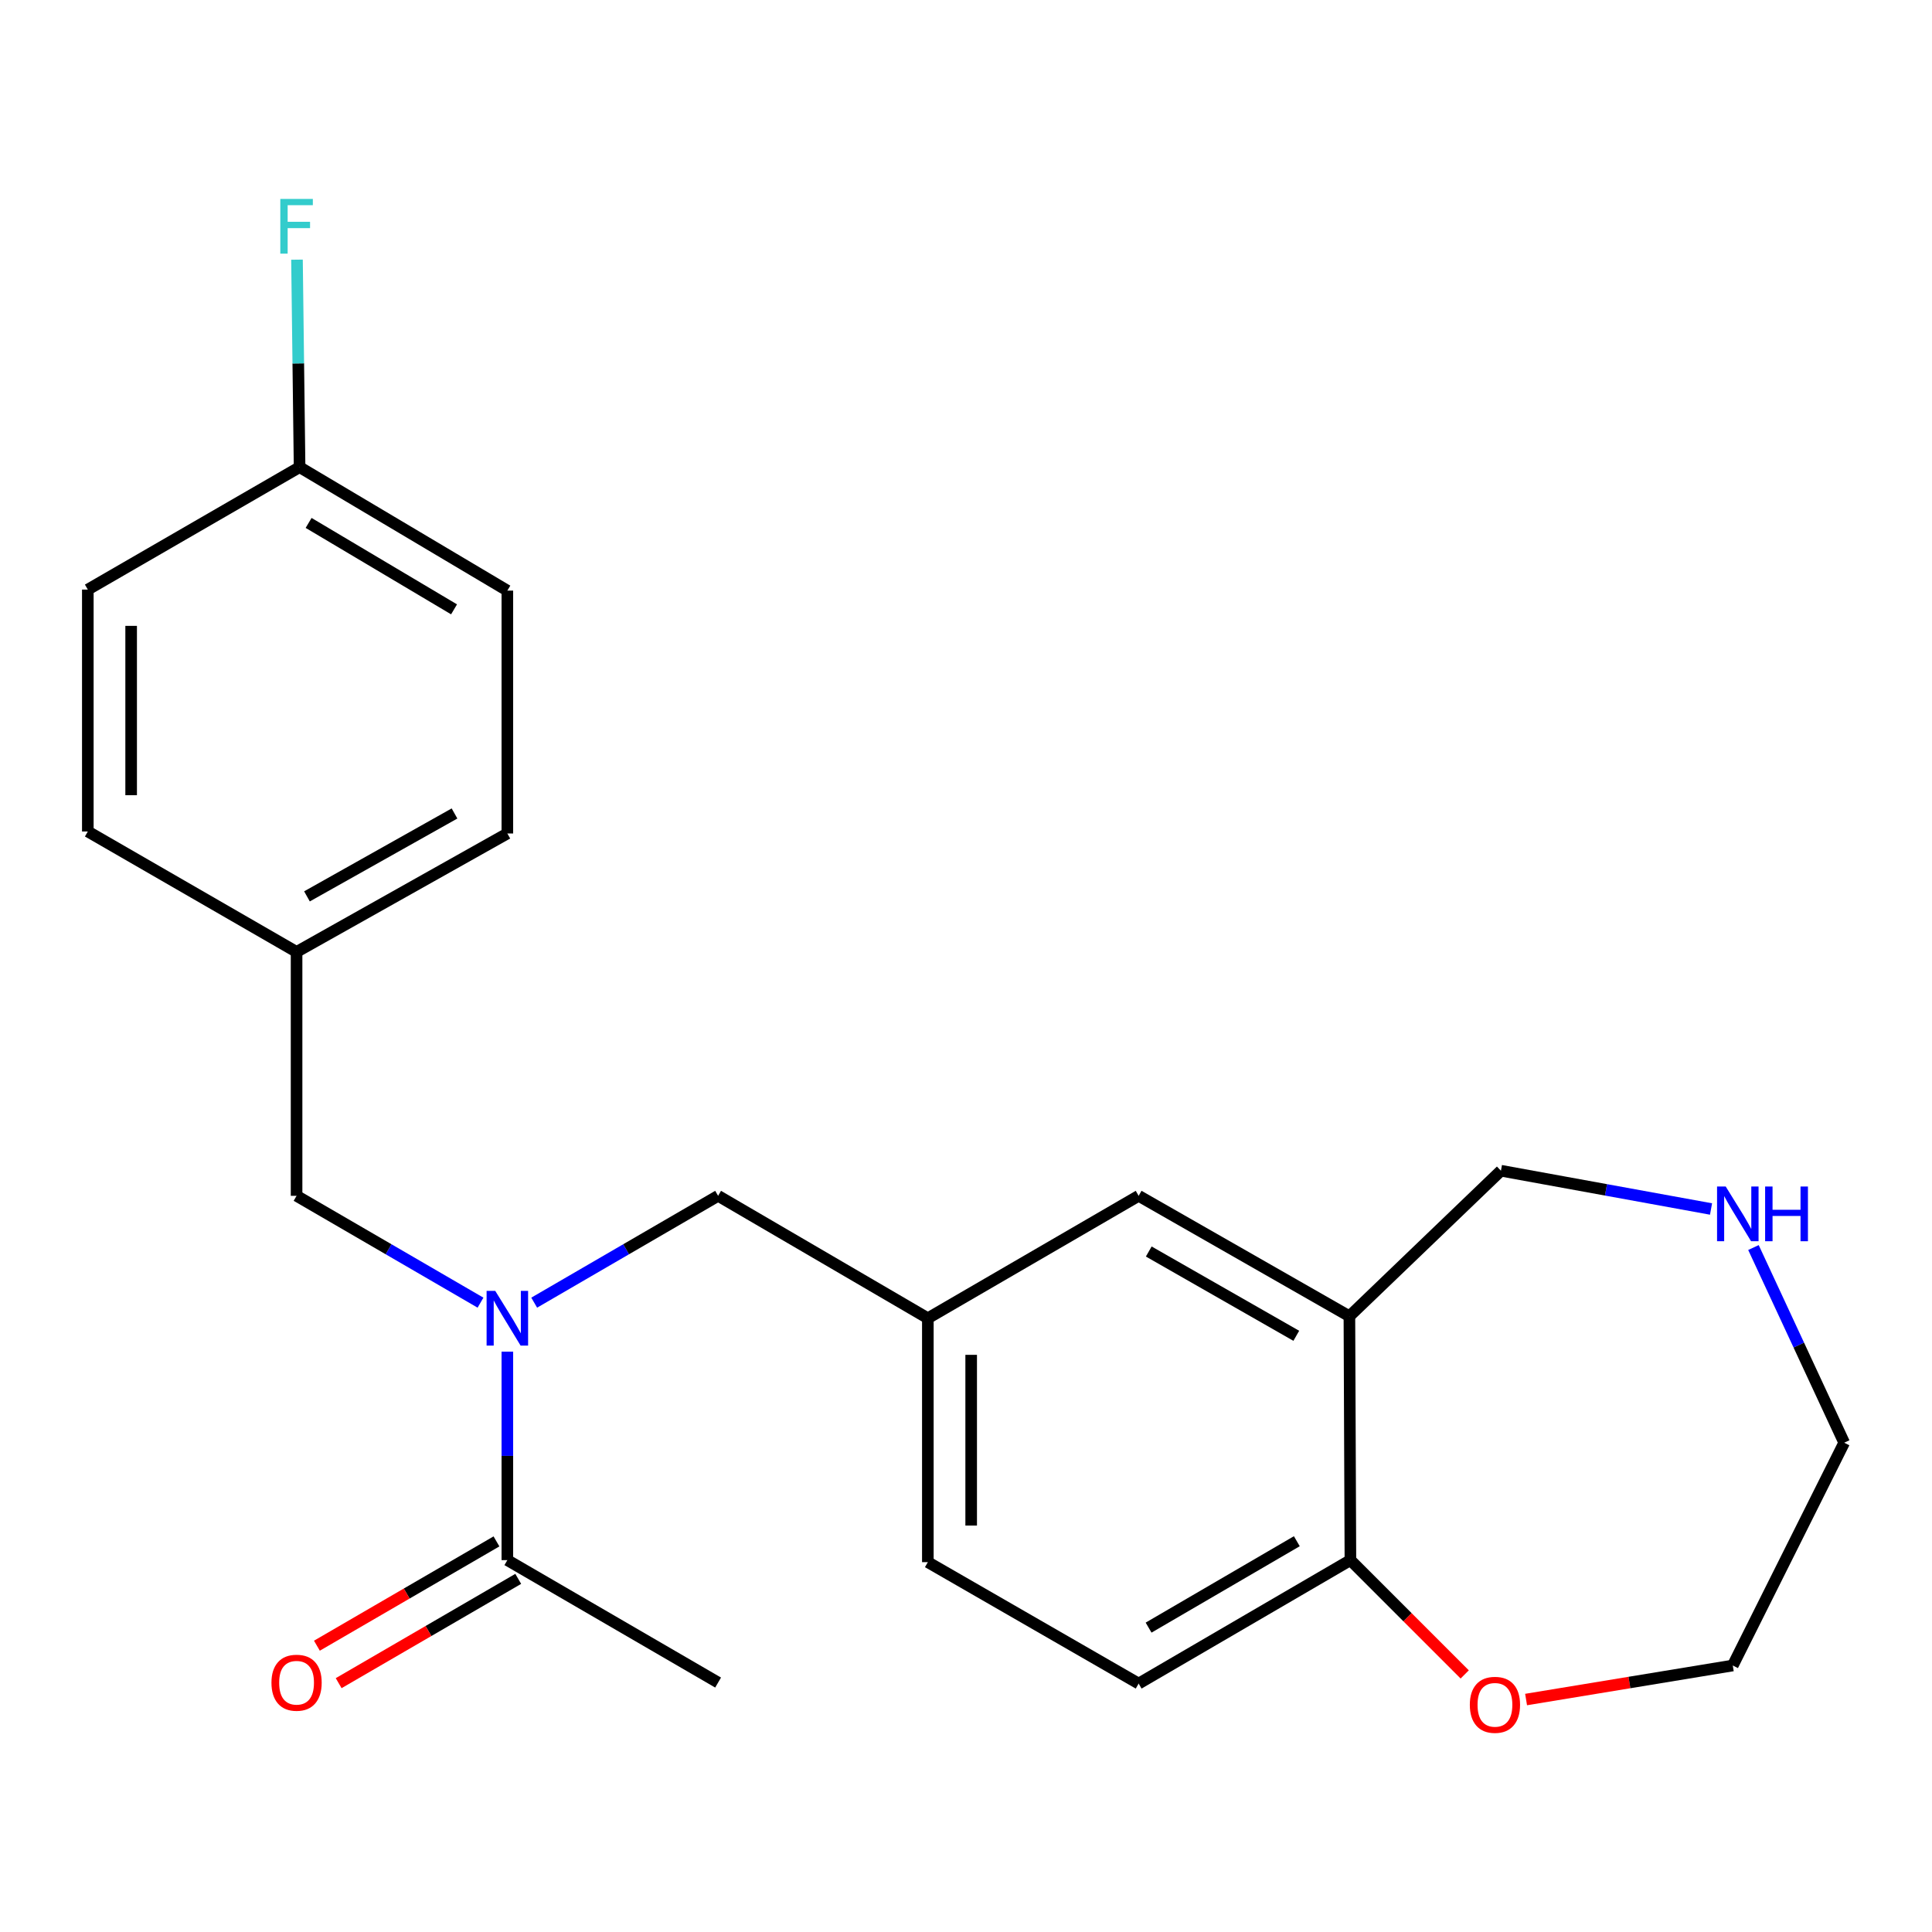 <?xml version='1.0' encoding='iso-8859-1'?>
<svg version='1.1' baseProfile='full'
              xmlns='http://www.w3.org/2000/svg'
                      xmlns:rdkit='http://www.rdkit.org/xml'
                      xmlns:xlink='http://www.w3.org/1999/xlink'
                  xml:space='preserve'
width='1000px' height='1000px' viewBox='0 0 1000 1000'>
<!-- END OF HEADER -->
<rect style='opacity:1.0;fill:#FFFFFF;stroke:none' width='1000' height='1000' x='0' y='0'> </rect>
<path class='bond-0' d='M 262.604,699.615 L 262.604,753.568' style='fill:none;fill-rule:evenodd;stroke:#0000FF;stroke-width:6px;stroke-linecap:butt;stroke-linejoin:miter;stroke-opacity:1' />
<path class='bond-0' d='M 262.604,753.568 L 262.604,807.521' style='fill:none;fill-rule:evenodd;stroke:#000000;stroke-width:6px;stroke-linecap:butt;stroke-linejoin:miter;stroke-opacity:1' />
<path class='bond-3' d='M 276.498,674.254 L 324.093,646.605' style='fill:none;fill-rule:evenodd;stroke:#0000FF;stroke-width:6px;stroke-linecap:butt;stroke-linejoin:miter;stroke-opacity:1' />
<path class='bond-3' d='M 324.093,646.605 L 371.689,618.955' style='fill:none;fill-rule:evenodd;stroke:#000000;stroke-width:6px;stroke-linecap:butt;stroke-linejoin:miter;stroke-opacity:1' />
<path class='bond-5' d='M 248.71,674.255 L 201.108,646.605' style='fill:none;fill-rule:evenodd;stroke:#0000FF;stroke-width:6px;stroke-linecap:butt;stroke-linejoin:miter;stroke-opacity:1' />
<path class='bond-5' d='M 201.108,646.605 L 153.506,618.955' style='fill:none;fill-rule:evenodd;stroke:#000000;stroke-width:6px;stroke-linecap:butt;stroke-linejoin:miter;stroke-opacity:1' />
<path class='bond-9' d='M 256.971,797.825 L 210.499,824.818' style='fill:none;fill-rule:evenodd;stroke:#000000;stroke-width:6px;stroke-linecap:butt;stroke-linejoin:miter;stroke-opacity:1' />
<path class='bond-9' d='M 210.499,824.818 L 164.028,851.812' style='fill:none;fill-rule:evenodd;stroke:#FF0000;stroke-width:6px;stroke-linecap:butt;stroke-linejoin:miter;stroke-opacity:1' />
<path class='bond-9' d='M 268.236,817.218 L 221.764,844.212' style='fill:none;fill-rule:evenodd;stroke:#000000;stroke-width:6px;stroke-linecap:butt;stroke-linejoin:miter;stroke-opacity:1' />
<path class='bond-9' d='M 221.764,844.212 L 175.292,871.205' style='fill:none;fill-rule:evenodd;stroke:#FF0000;stroke-width:6px;stroke-linecap:butt;stroke-linejoin:miter;stroke-opacity:1' />
<path class='bond-20' d='M 262.604,807.521 L 371.689,870.892' style='fill:none;fill-rule:evenodd;stroke:#000000;stroke-width:6px;stroke-linecap:butt;stroke-linejoin:miter;stroke-opacity:1' />
<path class='bond-1' d='M 698.447,681.291 L 589.362,618.955' style='fill:none;fill-rule:evenodd;stroke:#000000;stroke-width:6px;stroke-linecap:butt;stroke-linejoin:miter;stroke-opacity:1' />
<path class='bond-1' d='M 670.957,691.413 L 594.597,647.778' style='fill:none;fill-rule:evenodd;stroke:#000000;stroke-width:6px;stroke-linecap:butt;stroke-linejoin:miter;stroke-opacity:1' />
<path class='bond-12' d='M 698.447,681.291 L 776.881,605.959' style='fill:none;fill-rule:evenodd;stroke:#000000;stroke-width:6px;stroke-linecap:butt;stroke-linejoin:miter;stroke-opacity:1' />
<path class='bond-24' d='M 698.447,681.291 L 698.97,807.521' style='fill:none;fill-rule:evenodd;stroke:#000000;stroke-width:6px;stroke-linecap:butt;stroke-linejoin:miter;stroke-opacity:1' />
<path class='bond-2' d='M 698.97,807.521 L 589.362,871.415' style='fill:none;fill-rule:evenodd;stroke:#000000;stroke-width:6px;stroke-linecap:butt;stroke-linejoin:miter;stroke-opacity:1' />
<path class='bond-2' d='M 671.234,797.729 L 594.508,842.455' style='fill:none;fill-rule:evenodd;stroke:#000000;stroke-width:6px;stroke-linecap:butt;stroke-linejoin:miter;stroke-opacity:1' />
<path class='bond-8' d='M 698.97,807.521 L 728.552,837.103' style='fill:none;fill-rule:evenodd;stroke:#000000;stroke-width:6px;stroke-linecap:butt;stroke-linejoin:miter;stroke-opacity:1' />
<path class='bond-8' d='M 728.552,837.103 L 758.134,866.685' style='fill:none;fill-rule:evenodd;stroke:#FF0000;stroke-width:6px;stroke-linecap:butt;stroke-linejoin:miter;stroke-opacity:1' />
<path class='bond-7' d='M 371.689,618.955 L 480.251,682.325' style='fill:none;fill-rule:evenodd;stroke:#000000;stroke-width:6px;stroke-linecap:butt;stroke-linejoin:miter;stroke-opacity:1' />
<path class='bond-4' d='M 589.362,618.955 L 480.251,682.325' style='fill:none;fill-rule:evenodd;stroke:#000000;stroke-width:6px;stroke-linecap:butt;stroke-linejoin:miter;stroke-opacity:1' />
<path class='bond-11' d='M 153.506,618.955 L 153.506,492.712' style='fill:none;fill-rule:evenodd;stroke:#000000;stroke-width:6px;stroke-linecap:butt;stroke-linejoin:miter;stroke-opacity:1' />
<path class='bond-6' d='M 885.63,625.775 L 831.256,615.867' style='fill:none;fill-rule:evenodd;stroke:#0000FF;stroke-width:6px;stroke-linecap:butt;stroke-linejoin:miter;stroke-opacity:1' />
<path class='bond-6' d='M 831.256,615.867 L 776.881,605.959' style='fill:none;fill-rule:evenodd;stroke:#000000;stroke-width:6px;stroke-linecap:butt;stroke-linejoin:miter;stroke-opacity:1' />
<path class='bond-21' d='M 907.586,645.725 L 931.066,696.234' style='fill:none;fill-rule:evenodd;stroke:#0000FF;stroke-width:6px;stroke-linecap:butt;stroke-linejoin:miter;stroke-opacity:1' />
<path class='bond-21' d='M 931.066,696.234 L 954.545,746.743' style='fill:none;fill-rule:evenodd;stroke:#000000;stroke-width:6px;stroke-linecap:butt;stroke-linejoin:miter;stroke-opacity:1' />
<path class='bond-13' d='M 480.251,682.325 L 480.251,808.568' style='fill:none;fill-rule:evenodd;stroke:#000000;stroke-width:6px;stroke-linecap:butt;stroke-linejoin:miter;stroke-opacity:1' />
<path class='bond-13' d='M 502.679,701.262 L 502.679,789.632' style='fill:none;fill-rule:evenodd;stroke:#000000;stroke-width:6px;stroke-linecap:butt;stroke-linejoin:miter;stroke-opacity:1' />
<path class='bond-22' d='M 789.898,879.676 L 843.39,870.867' style='fill:none;fill-rule:evenodd;stroke:#FF0000;stroke-width:6px;stroke-linecap:butt;stroke-linejoin:miter;stroke-opacity:1' />
<path class='bond-22' d='M 843.39,870.867 L 896.882,862.058' style='fill:none;fill-rule:evenodd;stroke:#000000;stroke-width:6px;stroke-linecap:butt;stroke-linejoin:miter;stroke-opacity:1' />
<path class='bond-10' d='M 589.362,871.415 L 480.251,808.568' style='fill:none;fill-rule:evenodd;stroke:#000000;stroke-width:6px;stroke-linecap:butt;stroke-linejoin:miter;stroke-opacity:1' />
<path class='bond-16' d='M 153.506,492.712 L 45.455,430.376' style='fill:none;fill-rule:evenodd;stroke:#000000;stroke-width:6px;stroke-linecap:butt;stroke-linejoin:miter;stroke-opacity:1' />
<path class='bond-17' d='M 153.506,492.712 L 262.604,431.41' style='fill:none;fill-rule:evenodd;stroke:#000000;stroke-width:6px;stroke-linecap:butt;stroke-linejoin:miter;stroke-opacity:1' />
<path class='bond-17' d='M 158.884,463.965 L 235.253,421.053' style='fill:none;fill-rule:evenodd;stroke:#000000;stroke-width:6px;stroke-linecap:butt;stroke-linejoin:miter;stroke-opacity:1' />
<path class='bond-14' d='M 155.063,241.797 L 262.604,305.703' style='fill:none;fill-rule:evenodd;stroke:#000000;stroke-width:6px;stroke-linecap:butt;stroke-linejoin:miter;stroke-opacity:1' />
<path class='bond-14' d='M 159.737,270.663 L 235.015,315.398' style='fill:none;fill-rule:evenodd;stroke:#000000;stroke-width:6px;stroke-linecap:butt;stroke-linejoin:miter;stroke-opacity:1' />
<path class='bond-15' d='M 155.063,241.797 L 154.392,188.099' style='fill:none;fill-rule:evenodd;stroke:#000000;stroke-width:6px;stroke-linecap:butt;stroke-linejoin:miter;stroke-opacity:1' />
<path class='bond-15' d='M 154.392,188.099 L 153.722,134.402' style='fill:none;fill-rule:evenodd;stroke:#33CCCC;stroke-width:6px;stroke-linecap:butt;stroke-linejoin:miter;stroke-opacity:1' />
<path class='bond-23' d='M 155.063,241.797 L 45.455,305.168' style='fill:none;fill-rule:evenodd;stroke:#000000;stroke-width:6px;stroke-linecap:butt;stroke-linejoin:miter;stroke-opacity:1' />
<path class='bond-19' d='M 45.455,430.376 L 45.455,305.168' style='fill:none;fill-rule:evenodd;stroke:#000000;stroke-width:6px;stroke-linecap:butt;stroke-linejoin:miter;stroke-opacity:1' />
<path class='bond-19' d='M 67.882,411.595 L 67.882,323.949' style='fill:none;fill-rule:evenodd;stroke:#000000;stroke-width:6px;stroke-linecap:butt;stroke-linejoin:miter;stroke-opacity:1' />
<path class='bond-18' d='M 262.604,431.41 L 262.604,305.703' style='fill:none;fill-rule:evenodd;stroke:#000000;stroke-width:6px;stroke-linecap:butt;stroke-linejoin:miter;stroke-opacity:1' />
<path class='bond-25' d='M 954.545,746.743 L 896.882,862.058' style='fill:none;fill-rule:evenodd;stroke:#000000;stroke-width:6px;stroke-linecap:butt;stroke-linejoin:miter;stroke-opacity:1' />
<path  class='atom-0' d='M 256.344 668.165
L 265.624 683.165
Q 266.544 684.645, 268.024 687.325
Q 269.504 690.005, 269.584 690.165
L 269.584 668.165
L 273.344 668.165
L 273.344 696.485
L 269.464 696.485
L 259.504 680.085
Q 258.344 678.165, 257.104 675.965
Q 255.904 673.765, 255.544 673.085
L 255.544 696.485
L 251.864 696.485
L 251.864 668.165
L 256.344 668.165
' fill='#0000FF'/>
<path  class='atom-7' d='M 893.226 614.14
L 902.506 629.14
Q 903.426 630.62, 904.906 633.3
Q 906.386 635.98, 906.466 636.14
L 906.466 614.14
L 910.226 614.14
L 910.226 642.46
L 906.346 642.46
L 896.386 626.06
Q 895.226 624.14, 893.986 621.94
Q 892.786 619.74, 892.426 619.06
L 892.426 642.46
L 888.746 642.46
L 888.746 614.14
L 893.226 614.14
' fill='#0000FF'/>
<path  class='atom-7' d='M 913.626 614.14
L 917.466 614.14
L 917.466 626.18
L 931.946 626.18
L 931.946 614.14
L 935.786 614.14
L 935.786 642.46
L 931.946 642.46
L 931.946 629.38
L 917.466 629.38
L 917.466 642.46
L 913.626 642.46
L 913.626 614.14
' fill='#0000FF'/>
<path  class='atom-9' d='M 760.779 882.41
Q 760.779 875.61, 764.139 871.81
Q 767.499 868.01, 773.779 868.01
Q 780.059 868.01, 783.419 871.81
Q 786.779 875.61, 786.779 882.41
Q 786.779 889.29, 783.379 893.21
Q 779.979 897.09, 773.779 897.09
Q 767.539 897.09, 764.139 893.21
Q 760.779 889.33, 760.779 882.41
M 773.779 893.89
Q 778.099 893.89, 780.419 891.01
Q 782.779 888.09, 782.779 882.41
Q 782.779 876.85, 780.419 874.05
Q 778.099 871.21, 773.779 871.21
Q 769.459 871.21, 767.099 874.01
Q 764.779 876.81, 764.779 882.41
Q 764.779 888.13, 767.099 891.01
Q 769.459 893.89, 773.779 893.89
' fill='#FF0000'/>
<path  class='atom-10' d='M 140.506 870.972
Q 140.506 864.172, 143.866 860.372
Q 147.226 856.572, 153.506 856.572
Q 159.786 856.572, 163.146 860.372
Q 166.506 864.172, 166.506 870.972
Q 166.506 877.852, 163.106 881.772
Q 159.706 885.652, 153.506 885.652
Q 147.266 885.652, 143.866 881.772
Q 140.506 877.892, 140.506 870.972
M 153.506 882.452
Q 157.826 882.452, 160.146 879.572
Q 162.506 876.652, 162.506 870.972
Q 162.506 865.412, 160.146 862.612
Q 157.826 859.772, 153.506 859.772
Q 149.186 859.772, 146.826 862.572
Q 144.506 865.372, 144.506 870.972
Q 144.506 876.692, 146.826 879.572
Q 149.186 882.452, 153.506 882.452
' fill='#FF0000'/>
<path  class='atom-16' d='M 145.086 102.965
L 161.926 102.965
L 161.926 106.205
L 148.886 106.205
L 148.886 114.805
L 160.486 114.805
L 160.486 118.085
L 148.886 118.085
L 148.886 131.285
L 145.086 131.285
L 145.086 102.965
' fill='#33CCCC'/>
</svg>
